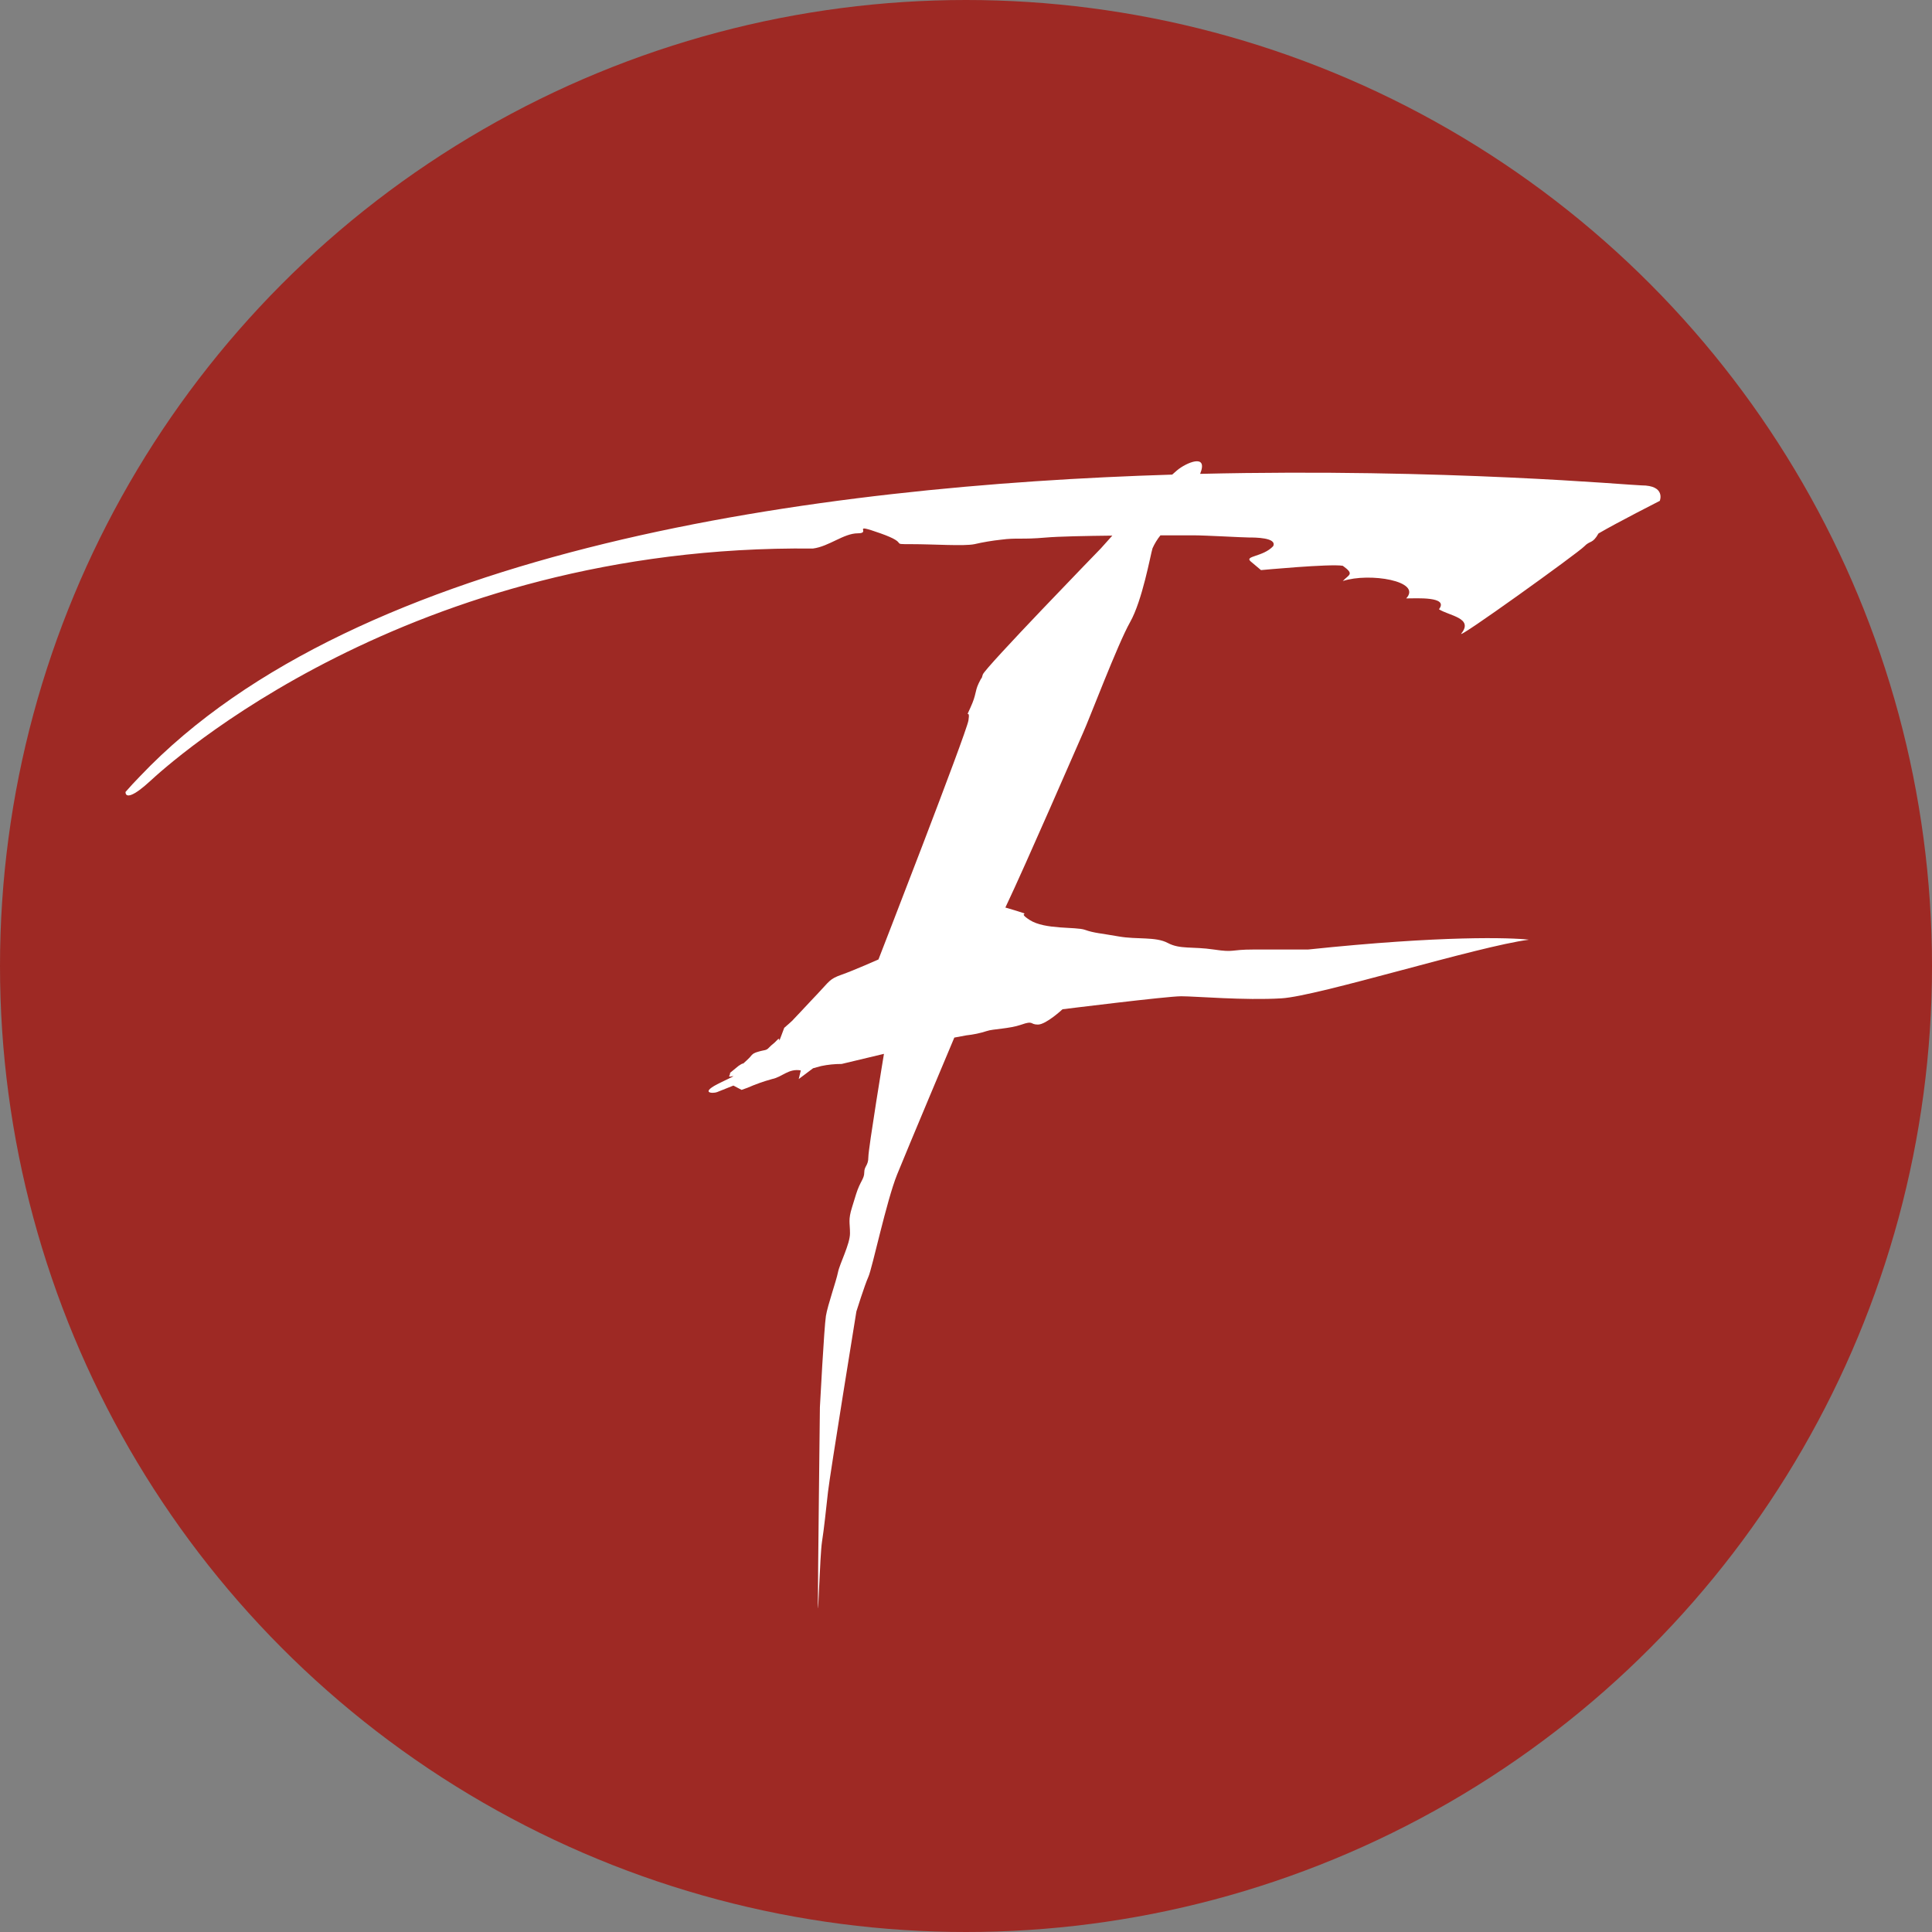 <?xml version="1.0" encoding="UTF-8"?> <!-- Generator: Adobe Illustrator 24.0.3, SVG Export Plug-In . SVG Version: 6.00 Build 0) --> <svg xmlns="http://www.w3.org/2000/svg" xmlns:xlink="http://www.w3.org/1999/xlink" id="Calque_1" x="0px" y="0px" viewBox="0 0 260 260" style="enable-background:new 0 0 260 260;" xml:space="preserve"><rect x="0" y="0" width="260" height="260" fill="#808080" stroke="none"/> <style type="text/css"> .st0{fill:#9E2924;} .st1{fill:#FFFFFF;} </style> <g> <circle class="st0" cx="130" cy="130" r="130"></circle> </g> <path class="st1" d="M220.9,65.32c-1.32,0-26.53-2.33-59.39-1.55c1.15-2.85-1.94-1.46-3.1-0.48l-0.66,0.58 c-47.64,1.46-109.62,9.75-138.93,40.62c-0.67,0.68-1.31,1.38-1.93,2.09c0,0.88,1.1,0.58,3.31-1.46s34.68-31.88,89.2-31.3 c2.2-0.29,4.13-2.05,6.05-2.05s-1.1-1.46,3.03,0c4.13,1.46,1.1,1.46,4.14,1.46c3.03,0,7.15,0.29,8.52,0 c1.17-0.27,2.36-0.47,3.56-0.6c2.2-0.29,2.75,0,6.05-0.29c1.68-0.15,5.44-0.22,8.94-0.26l-1.54,1.72c0,0-15.63,16.1-15.89,16.98 c-0.26,0.88,0,0-0.55,1.17c-0.55,1.17-0.28,1.46-1.1,3.25c-0.83,1.79,0,0-0.28,1.75c-0.28,1.75-12.11,32.17-12.11,32.17 s-3.31,1.47-4.96,2.05c-1.66,0.58-1.62,0.88-3.3,2.64c-1.67,1.76,0,0-2.2,2.34l-1.02,1.08c0,0,0.58-0.63-0.08,0.09 c-0.16,0.16-0.56,0.52-1.12,1l-0.39,1.04c-0.55,1.46,0,0-0.55,0.59s-0.69,0.58-1.1,1.02c-0.41,0.45-0.54,0.28-1.51,0.58 c-0.19,0.05-0.38,0.12-0.55,0.21l-0.24,0.19c-0.22,0.27-0.46,0.53-0.72,0.76c-0.97,0.89,0,0-1.1,0.74l0,0l-1.12,0.92 c0,0.14-0.04,0.28-0.11,0.4c-0.28,0.43,1.99-0.59-1.1,0.88c-3.1,1.47-1.1,1.54-0.55,1.32l2.2-0.88l1.1,0.58l0.81-0.29 c1.07-0.47,2.17-0.86,3.3-1.17c1.38-0.28,2.2-1.45,3.86-1.16l-0.28,1.16l1.93-1.45l1.1-0.3c0.9-0.19,1.82-0.28,2.75-0.28l5.69-1.36 c0,0-2.1,12.73-2.1,13.9c0,1.17-0.55,1.18-0.55,2.06c0,0.88-0.55,1.17-1.1,2.92l-0.54,1.75c-0.55,1.76-0.28,2.05-0.28,3.52 c0,1.47-1.38,4.06-1.62,5.26c-0.24,1.2-1.38,4.39-1.62,5.86c-0.24,1.47-0.81,12.28-0.81,12.28s-0.27,23.2-0.27,26.41 c0,3.22,0.27-6.5,0.55-8.28s0.55-4.39,0.81-6.73c0.26-2.34,3.82-24.28,3.82-24.28s1.1-3.52,1.62-4.68 c0.52-1.16,2.44-10.24,3.86-13.75c1.42-3.51,7.7-18.43,7.7-18.43l1.62-0.3c0.94-0.1,1.86-0.29,2.75-0.58 c0.81-0.29,3.03-0.29,4.68-0.87s1.1,0,2.2,0s3.31-2.06,3.31-2.06s14.04-1.75,15.97-1.75s8.53,0.58,13.49,0.28 c4.96-0.29,26.43-7.01,33.31-7.89c-2.44-0.29-11.64-0.58-29.72,1.32h-7.31c-3.31,0-2.49,0.43-5.38,0s-4.54,0-6.19-0.88 c-1.65-0.88-4.13-0.44-6.61-0.88c-2.48-0.44-3.31-0.45-4.54-0.89c-1.23-0.44-5.37,0-7.43-1.32c-2.06-1.32,0.81-0.44-2.06-1.32 l-1.22-0.36c2.75-5.77,9.75-21.94,10.44-23.48c0.81-1.75,4.68-11.99,6.34-14.92c1.66-2.92,2.75-9.07,3.02-9.94 c0.28-0.63,0.64-1.22,1.07-1.75h4.44c1.62,0,6.61,0.29,7.43,0.29s3.85,0,3.3,1.17c-1.37,1.46-3.91,1.29-3.03,2.05l1.39,1.17 c0,0,9.35-0.88,11.01-0.58c1.62,1.17,0.81,1.17,0,2.05c3.57-1.17,10.73,0,8.53,2.34c1.38,0,5.78-0.29,4.41,1.46 c1.37,0.88,4.68,1.17,3.02,3.25c-0.9,1.11,15.69-10.83,16.52-11.7c0.83-0.87,1.1-0.29,1.93-1.75c2.49-1.46,8.25-4.39,8.25-4.39 S224.21,65.32,220.9,65.32z"></path> </svg> 